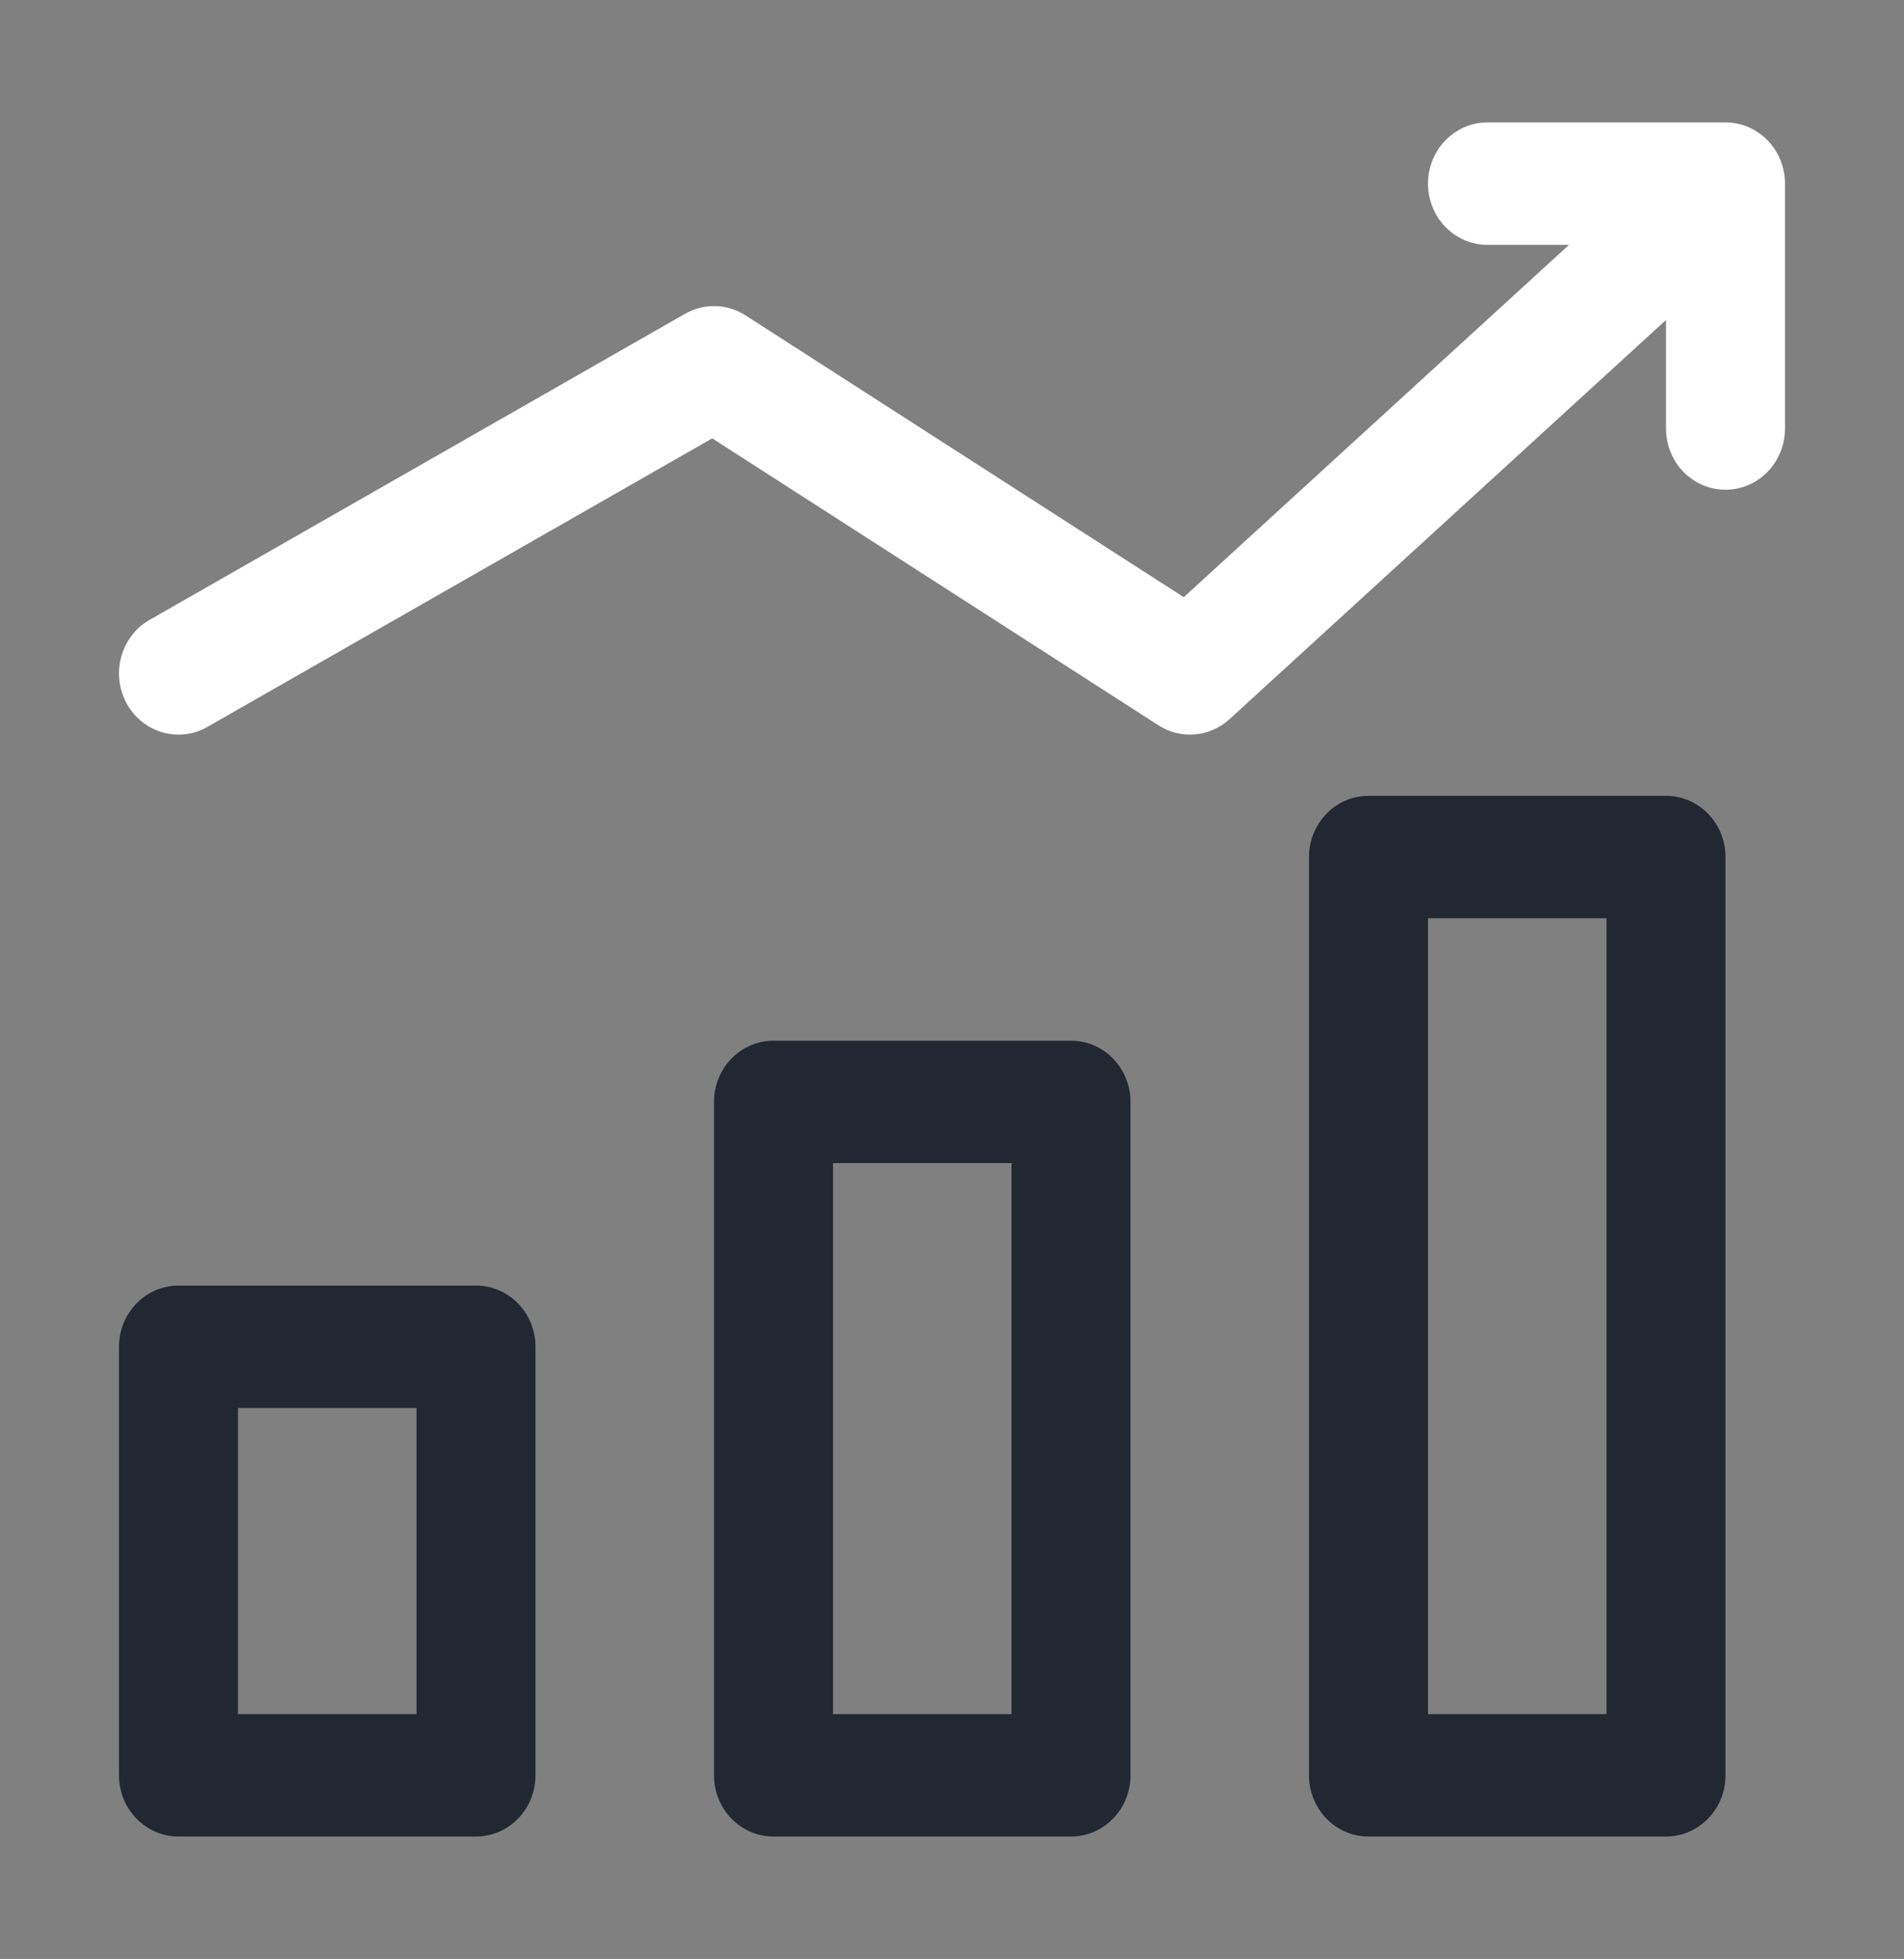 <svg width="417" height="429" viewBox="0 0 417 429" fill="none" xmlns="http://www.w3.org/2000/svg">
<rect x="0" y="0" width="417" height="429" fill="#808080" stroke="none"/>
<path fill-rule="evenodd" clip-rule="evenodd" d="M286.688 187.688C286.688 180.283 292.522 174.281 299.719 174.281H364.875C372.072 174.281 377.906 180.283 377.906 187.688V388.781C377.906 396.185 372.072 402.188 364.875 402.188H299.719C292.522 402.188 286.688 396.185 286.688 388.781V187.688ZM312.75 201.094V375.375H351.844V201.094H312.75ZM156.375 241.312C156.375 233.908 162.209 227.906 169.406 227.906H234.562C241.759 227.906 247.594 233.908 247.594 241.312V388.781C247.594 396.185 241.759 402.188 234.562 402.188H169.406C162.209 402.188 156.375 396.185 156.375 388.781V241.312ZM182.438 254.719V375.375H221.531V254.719H182.438ZM26.062 294.938C26.062 287.533 31.897 281.531 39.094 281.531H104.25C111.447 281.531 117.281 287.533 117.281 294.938V388.781C117.281 396.185 111.447 402.188 104.25 402.188H39.094C31.897 402.188 26.062 396.185 26.062 388.781V294.938ZM52.125 308.344V375.375H91.219V308.344H52.125Z" fill="#222831"/>
<path fill-rule="evenodd" clip-rule="evenodd" d="M312.75 40.219C312.75 32.815 318.584 26.812 325.781 26.812H377.906C385.103 26.812 390.938 32.815 390.938 40.219V93.844C390.938 101.248 385.103 107.25 377.906 107.25C370.709 107.25 364.875 101.248 364.875 93.844V70.072L269.283 157.489C264.96 161.441 258.623 161.991 253.719 158.837L155.986 95.996L45.422 159.188C39.131 162.784 31.198 160.452 27.702 153.979C24.207 147.507 26.474 139.345 32.765 135.75L150.047 68.718C154.192 66.349 159.261 66.484 163.282 69.069L259.259 130.781L343.632 53.625H325.781C318.584 53.625 312.75 47.623 312.75 40.219Z" fill="white"/>
</svg>

